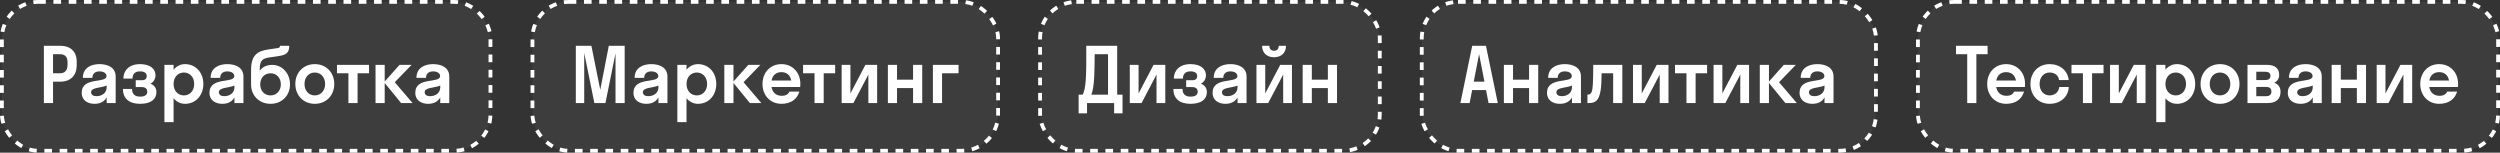 <?xml version="1.0" encoding="UTF-8"?> <svg xmlns="http://www.w3.org/2000/svg" width="655" height="40" viewBox="0 0 655 40" fill="none"><rect x="0" y="0" width="655" height="40" fill="#333333" stroke="none"/> <rect x="0.5" y="0.5" width="128" height="39" rx="9.5" fill="white" fill-opacity="0.05"></rect> <path d="M13.896 27L11.496 27L11.496 12L15.876 12C18.336 12 20.096 13.42 20.096 16.1L20.096 17.1C20.096 19.88 18.336 21.4 15.876 21.4L13.896 21.4L13.896 27ZM15.676 14.2L13.896 14.2L13.896 19.2L15.676 19.2C16.916 19.2 17.696 18.54 17.696 16.9L17.696 16.3C17.696 14.78 16.916 14.2 15.676 14.2ZM24.766 27.2C23.046 27.2 21.406 26.34 21.406 24.32C21.406 20.02 27.906 21.94 27.906 19.94C27.906 19.16 27.106 18.7 26.066 18.7C24.966 18.7 24.206 19.28 24.206 20.4L21.706 20.4C21.706 17.8 23.826 16.8 26.066 16.8C28.266 16.8 30.306 17.7 30.306 20.04L30.306 27L27.946 27L27.946 25.52C27.306 26.7 26.146 27.2 24.766 27.2ZM23.866 24.16C23.866 24.86 24.466 25.2 25.266 25.2C26.666 25.2 27.946 24.4 27.946 22.88L27.946 22.42C26.346 23.08 23.866 22.88 23.866 24.16ZM35.562 21.02L37.162 21.02C38.082 21.02 38.442 20.6 38.442 19.92C38.442 19.22 37.942 18.7 36.702 18.7C35.382 18.7 34.722 19.34 34.722 20.6L32.322 20.6C32.322 18.56 33.742 16.8 36.702 16.8C39.522 16.8 40.742 18.2 40.742 19.72C40.742 20.58 40.322 21.48 39.422 21.92C40.462 22.34 40.982 23.1 40.982 24.12C40.982 26 39.542 27.2 36.702 27.2C33.802 27.2 32.202 25.78 32.202 23.3L34.602 23.3C34.602 24.54 35.222 25.32 36.722 25.32C38.142 25.32 38.582 24.72 38.582 24.04C38.582 23.3 38.142 22.82 37.162 22.82L35.562 22.82L35.562 21.02ZM45.478 32L43.078 32L43.078 17L45.478 17L45.478 18.26C46.238 17.34 47.278 16.8 48.478 16.8C51.218 16.8 53.278 18.94 53.278 22C53.278 25.06 51.218 27.2 48.478 27.2C47.278 27.2 46.238 26.66 45.478 25.74L45.478 32ZM48.178 25C49.718 25 50.878 23.8 50.878 22C50.878 20.2 49.718 19 48.178 19C46.638 19 45.478 20.2 45.478 22C45.478 23.8 46.638 25 48.178 25ZM58.242 27.2C56.522 27.2 54.882 26.34 54.882 24.32C54.882 20.02 61.382 21.94 61.382 19.94C61.382 19.16 60.582 18.7 59.542 18.7C58.442 18.7 57.682 19.28 57.682 20.4L55.182 20.4C55.182 17.8 57.302 16.8 59.542 16.8C61.742 16.8 63.782 17.7 63.782 20.04L63.782 27L61.422 27L61.422 25.52C60.782 26.7 59.622 27.2 58.242 27.2ZM57.342 24.16C57.342 24.86 57.942 25.2 58.742 25.2C60.142 25.2 61.422 24.4 61.422 22.88L61.422 22.42C59.822 23.08 57.342 22.88 57.342 24.16ZM71.359 17C73.799 17 75.978 19.08 75.978 22.1C75.978 25.12 73.778 27.2 70.879 27.2C67.999 27.2 65.778 25.12 65.778 22.14L65.778 18.42C65.778 14.44 67.379 13.38 70.398 12.94L72.758 12.6C73.278 12.52 73.379 12.26 73.379 12L75.778 12C75.778 13.92 74.959 14.42 72.698 14.74L70.618 15.04C68.659 15.32 68.058 15.9 68.058 18.24L68.058 18.56C68.638 17.66 69.698 17 71.359 17ZM70.879 25C72.478 25 73.579 23.78 73.579 22.1C73.579 20.44 72.499 19.2 70.879 19.2C69.299 19.2 68.178 20.4 68.178 22.1C68.178 23.82 69.299 25 70.879 25ZM82.478 27.2C79.558 27.2 77.378 25.06 77.378 22C77.378 18.94 79.558 16.8 82.478 16.8C85.398 16.8 87.578 18.94 87.578 22C87.578 25.06 85.398 27.2 82.478 27.2ZM82.478 25C84.018 25 85.178 23.8 85.178 22C85.178 20.2 84.018 19 82.478 19C80.938 19 79.778 20.2 79.778 22C79.778 23.8 80.938 25 82.478 25ZM93.686 27L91.286 27L91.286 19.2L88.286 19.2L88.286 17L96.686 17L96.686 19.2L93.686 19.2L93.686 27ZM100.79 17L100.79 21.36L104.67 17L107.83 17L103.43 21.54L108.09 27L105.09 27L100.79 21.74L100.79 27L98.39 27L98.39 17L100.79 17ZM112.168 27.2C110.448 27.2 108.808 26.34 108.808 24.32C108.808 20.02 115.308 21.94 115.308 19.94C115.308 19.16 114.508 18.7 113.468 18.7C112.368 18.7 111.608 19.28 111.608 20.4L109.108 20.4C109.108 17.8 111.228 16.8 113.468 16.8C115.668 16.8 117.708 17.7 117.708 20.04L117.708 27L115.348 27L115.348 25.52C114.708 26.7 113.548 27.2 112.168 27.2ZM111.268 24.16C111.268 24.86 111.868 25.2 112.668 25.2C114.068 25.2 115.348 24.4 115.348 22.88L115.348 22.42C113.748 23.08 111.268 22.88 111.268 24.16Z" fill="white"></path> <rect x="0.5" y="0.5" width="128" height="39" rx="9.5" stroke="white" stroke-dasharray="2 2"></rect> <rect x="139.5" y="0.5" width="122" height="39" rx="9.5" fill="white" fill-opacity="0.05"></rect> <path d="M158.625 27L155.725 27L153.065 13.88L153.065 27L150.865 27L150.865 12L154.945 12L157.265 23.52L159.505 12L163.665 12L163.665 27L161.265 27L161.265 13.98L158.625 27ZM169.33 27.2C167.61 27.2 165.97 26.34 165.97 24.32C165.97 20.02 172.47 21.94 172.47 19.94C172.47 19.16 171.67 18.7 170.63 18.7C169.53 18.7 168.77 19.28 168.77 20.4L166.27 20.4C166.27 17.8 168.39 16.8 170.63 16.8C172.83 16.8 174.87 17.7 174.87 20.04L174.87 27L172.51 27L172.51 25.52C171.87 26.7 170.71 27.2 169.33 27.2ZM168.43 24.16C168.43 24.86 169.03 25.2 169.83 25.2C171.23 25.2 172.51 24.4 172.51 22.88L172.51 22.42C170.91 23.08 168.43 22.88 168.43 24.16ZM179.866 32L177.466 32L177.466 17L179.866 17L179.866 18.26C180.626 17.34 181.666 16.8 182.866 16.8C185.606 16.8 187.666 18.94 187.666 22C187.666 25.06 185.606 27.2 182.866 27.2C181.666 27.2 180.626 26.66 179.866 25.74L179.866 32ZM182.566 25C184.106 25 185.266 23.8 185.266 22C185.266 20.2 184.106 19 182.566 19C181.026 19 179.866 20.2 179.866 22C179.866 23.8 181.026 25 182.566 25ZM192.171 17L192.171 21.36L196.051 17L199.211 17L194.811 21.54L199.471 27L196.471 27L192.171 21.74L192.171 27L189.771 27L189.771 17L192.171 17ZM209.654 22.8L202.134 22.8C202.394 24.26 203.354 25.1 204.834 25.1C205.894 25.1 206.514 24.7 206.834 24L209.434 24C208.834 26.08 207.094 27.2 204.734 27.2C201.874 27.2 199.774 25.06 199.774 22C199.774 18.94 201.874 16.8 204.734 16.8C207.594 16.8 209.694 18.94 209.694 22C209.694 22.28 209.674 22.54 209.654 22.8ZM204.734 18.9C203.334 18.9 202.414 19.7 202.154 21.1L207.314 21.1C207.054 19.7 206.134 18.9 204.734 18.9ZM215.809 27L213.409 27L213.409 19.2L210.409 19.2L210.409 17L218.809 17L218.809 19.2L215.809 19.2L215.809 27ZM229.813 27L227.513 27L227.513 19.54L223.593 27L220.513 27L220.513 17L222.813 17L222.813 24.48L226.733 17L229.813 17L229.813 27ZM235.023 27L232.623 27L232.623 17L235.023 17L235.023 20.88L239.223 20.88L239.223 17L241.623 17L241.623 27L239.223 27L239.223 23.08L235.023 23.08L235.023 27ZM246.82 27L244.42 27L244.42 17L251.14 17L251.14 19.2L246.82 19.2L246.82 27Z" fill="white"></path> <rect x="139.5" y="0.5" width="122" height="39" rx="9.5" stroke="white" stroke-dasharray="2 2"></rect> <rect x="272.5" y="0.5" width="89" height="39" rx="9.5" fill="white" fill-opacity="0.05"></rect> <path d="M282.603 29.7L282.603 24.8L283.683 24.8C284.483 23.04 284.663 20.64 284.603 12L292.703 12L292.703 24.8L294.103 24.8L294.103 29.7L291.903 29.7L291.903 27L284.803 27L284.803 29.7L282.603 29.7ZM286.423 22.84C286.303 23.6 286.183 24.18 285.923 24.8L290.303 24.8L290.303 14.2L286.803 14.2C286.783 19.4 286.663 21.34 286.423 22.84ZM305.307 27L303.007 27L303.007 19.54L299.087 27L296.007 27L296.007 17L298.307 17L298.307 24.48L302.227 17L305.307 17L305.307 27ZM310.777 21.02L312.377 21.02C313.297 21.02 313.657 20.6 313.657 19.92C313.657 19.22 313.157 18.7 311.917 18.7C310.597 18.7 309.937 19.34 309.937 20.6L307.537 20.6C307.537 18.56 308.957 16.8 311.917 16.8C314.737 16.8 315.957 18.2 315.957 19.72C315.957 20.58 315.537 21.48 314.637 21.92C315.677 22.34 316.197 23.1 316.197 24.12C316.197 26 314.757 27.2 311.917 27.2C309.017 27.2 307.417 25.78 307.417 23.3L309.817 23.3C309.817 24.54 310.437 25.32 311.937 25.32C313.357 25.32 313.797 24.72 313.797 24.04C313.797 23.3 313.357 22.82 312.377 22.82L310.777 22.82L310.777 21.02ZM321.055 27.2C319.335 27.2 317.695 26.34 317.695 24.32C317.695 20.02 324.195 21.94 324.195 19.94C324.195 19.16 323.395 18.7 322.355 18.7C321.255 18.7 320.495 19.28 320.495 20.4L317.995 20.4C317.995 17.8 320.115 16.8 322.355 16.8C324.555 16.8 326.595 17.7 326.595 20.04L326.595 27L324.235 27L324.235 25.52C323.595 26.7 322.435 27.2 321.055 27.2ZM320.155 24.16C320.155 24.86 320.755 25.2 321.555 25.2C322.955 25.2 324.235 24.4 324.235 22.88L324.235 22.42C322.635 23.08 320.155 22.88 320.155 24.16ZM335.031 12L336.931 12C336.931 13.88 335.671 15 333.791 15C331.931 15 330.671 13.88 330.671 12L332.571 12C332.571 12.92 333.151 13.3 333.791 13.3C334.491 13.3 335.031 12.92 335.031 12ZM338.491 27L336.191 27L336.191 19.54L332.271 27L329.191 27L329.191 17L331.491 17L331.491 24.48L335.411 17L338.491 17L338.491 27ZM343.7 27L341.3 27L341.3 17L343.7 17L343.7 20.88L347.9 20.88L347.9 17L350.3 17L350.3 27L347.9 27L347.9 23.08L343.7 23.08L343.7 27Z" fill="white"></path> <rect x="272.5" y="0.5" width="89" height="39" rx="9.5" stroke="white" stroke-dasharray="2 2"></rect> <rect x="372.5" y="0.5" width="119" height="39" rx="9.5" fill="white" fill-opacity="0.05"></rect> <path d="M385.72 12L389.32 12L392.42 27L390 27L389.34 23.6L385.7 23.6L385.04 27L382.62 27L385.72 12ZM386.12 21.4L388.92 21.4L387.52 14.18L386.12 21.4ZM396.415 27L394.015 27L394.015 17L396.415 17L396.415 20.88L400.615 20.88L400.615 17L403.015 17L403.015 27L400.615 27L400.615 23.08L396.415 23.08L396.415 27ZM408.672 27.2C406.952 27.2 405.312 26.34 405.312 24.32C405.312 20.02 411.812 21.94 411.812 19.94C411.812 19.16 411.012 18.7 409.972 18.7C408.872 18.7 408.112 19.28 408.112 20.4L405.612 20.4C405.612 17.8 407.732 16.8 409.972 16.8C412.172 16.8 414.212 17.7 414.212 20.04L414.212 27L411.852 27L411.852 25.52C411.212 26.7 410.052 27.2 408.672 27.2ZM407.772 24.16C407.772 24.86 408.372 25.2 409.172 25.2C410.572 25.2 411.852 24.4 411.852 22.88L411.852 22.42C410.252 23.08 407.772 22.88 407.772 24.16ZM425.048 27L422.648 27L422.648 19.2L419.628 19.2C419.608 21.28 419.528 22.68 419.368 23.66C418.948 26.3 418.048 27 416.268 27L415.908 27L415.908 24.8L416.028 24.8C416.528 24.8 416.888 24.5 417.068 23.96C417.288 23.3 417.428 21.72 417.428 17L425.048 17L425.048 27ZM437.143 27L434.843 27L434.843 19.54L430.923 27L427.843 27L427.843 17L430.143 17L430.143 24.48L434.063 17L437.143 17L437.143 27ZM444.253 27L441.853 27L441.853 19.2L438.853 19.2L438.853 17L447.253 17L447.253 19.2L444.253 19.2L444.253 27ZM458.257 27L455.957 27L455.957 19.54L452.037 27L448.957 27L448.957 17L451.257 17L451.257 24.48L455.177 17L458.257 17L458.257 27ZM463.466 17L463.466 21.36L467.346 17L470.506 17L466.106 21.54L470.766 27L467.766 27L463.466 21.74L463.466 27L461.066 27L461.066 17L463.466 17ZM474.844 27.2C473.124 27.2 471.484 26.34 471.484 24.32C471.484 20.02 477.984 21.94 477.984 19.94C477.984 19.16 477.184 18.7 476.144 18.7C475.044 18.7 474.284 19.28 474.284 20.4L471.784 20.4C471.784 17.8 473.904 16.8 476.144 16.8C478.344 16.8 480.384 17.7 480.384 20.04L480.384 27L478.024 27L478.024 25.52C477.384 26.7 476.224 27.2 474.844 27.2ZM473.944 24.16C473.944 24.86 474.544 25.2 475.344 25.2C476.744 25.2 478.024 24.4 478.024 22.88L478.024 22.42C476.424 23.08 473.944 22.88 473.944 24.16Z" fill="white"></path> <rect x="372.5" y="0.5" width="119" height="39" rx="9.5" stroke="white" stroke-dasharray="2 2"></rect> <rect x="502.5" y="0.5" width="152" height="39" rx="9.5" fill="white" fill-opacity="0.05"></rect> <path d="M517.81 27L515.41 27L515.41 14.2L512.47 14.2L512.47 12L520.75 12L520.75 14.2L517.81 14.2L517.81 27ZM530.525 22.8L523.005 22.8C523.265 24.26 524.225 25.1 525.705 25.1C526.765 25.1 527.385 24.7 527.705 24L530.305 24C529.705 26.08 527.965 27.2 525.605 27.2C522.745 27.2 520.645 25.06 520.645 22C520.645 18.94 522.745 16.8 525.605 16.8C528.465 16.8 530.565 18.94 530.565 22C530.565 22.28 530.545 22.54 530.525 22.8ZM525.605 18.9C524.205 18.9 523.285 19.7 523.025 21.1L528.185 21.1C527.925 19.7 527.005 18.9 525.605 18.9ZM539.473 20.98C539.313 19.66 538.253 19 536.993 19C535.493 19 534.373 20.2 534.373 22C534.373 23.8 535.493 25 536.993 25C538.253 25 539.333 24.26 539.533 22.8L542.013 22.8C541.893 25.44 539.773 27.2 536.993 27.2C534.113 27.2 531.973 25.06 531.973 22C531.973 18.94 534.113 16.8 536.993 16.8C539.693 16.8 541.753 18.48 541.993 20.98L539.473 20.98ZM548.126 27L545.726 27L545.726 19.2L542.726 19.2L542.726 17L551.126 17L551.126 19.2L548.126 19.2L548.126 27ZM562.13 27L559.83 27L559.83 19.54L555.91 27L552.83 27L552.83 17L555.13 17L555.13 24.48L559.05 17L562.13 17L562.13 27ZM567.339 32L564.939 32L564.939 17L567.339 17L567.339 18.26C568.099 17.34 569.139 16.8 570.339 16.8C573.079 16.8 575.139 18.94 575.139 22C575.139 25.06 573.079 27.2 570.339 27.2C569.139 27.2 568.099 26.66 567.339 25.74L567.339 32ZM570.039 25C571.579 25 572.739 23.8 572.739 22C572.739 20.2 571.579 19 570.039 19C568.499 19 567.339 20.2 567.339 22C567.339 23.8 568.499 25 570.039 25ZM581.644 27.2C578.724 27.2 576.544 25.06 576.544 22C576.544 18.94 578.724 16.8 581.644 16.8C584.564 16.8 586.744 18.94 586.744 22C586.744 25.06 584.564 27.2 581.644 27.2ZM581.644 25C583.184 25 584.344 23.8 584.344 22C584.344 20.2 583.184 19 581.644 19C580.104 19 578.944 20.2 578.944 22C578.944 23.8 580.104 25 581.644 25ZM588.845 27L588.845 17L594.085 17C595.905 17 597.145 17.86 597.145 19.62C597.145 20.64 596.645 21.3 595.865 21.68C596.865 22.04 597.505 22.84 597.505 24.04C597.505 26.02 596.245 27 594.125 27L588.845 27ZM591.145 18.8L591.145 20.98L593.385 20.98C594.485 20.98 594.845 20.56 594.845 19.9C594.845 19.16 594.485 18.8 593.385 18.8L591.145 18.8ZM591.145 22.78L591.145 25.2L593.745 25.2C594.685 25.2 595.105 24.74 595.105 23.96C595.105 23.22 594.685 22.78 593.745 22.78L591.145 22.78ZM602.76 27.2C601.04 27.2 599.4 26.34 599.4 24.32C599.4 20.02 605.9 21.94 605.9 19.94C605.9 19.16 605.1 18.7 604.06 18.7C602.96 18.7 602.2 19.28 602.2 20.4L599.7 20.4C599.7 17.8 601.82 16.8 604.06 16.8C606.26 16.8 608.3 17.7 608.3 20.04L608.3 27L605.94 27L605.94 25.52C605.3 26.7 604.14 27.2 602.76 27.2ZM601.86 24.16C601.86 24.86 602.46 25.2 603.26 25.2C604.66 25.2 605.94 24.4 605.94 22.88L605.94 22.42C604.34 23.08 601.86 22.88 601.86 24.16ZM613.296 27L610.896 27L610.896 17L613.296 17L613.296 20.88L617.496 20.88L617.496 17L619.896 17L619.896 27L617.496 27L617.496 23.08L613.296 23.08L613.296 27ZM631.993 27L629.693 27L629.693 19.54L625.773 27L622.693 27L622.693 17L624.993 17L624.993 24.48L628.913 17L631.993 17L631.993 27ZM643.982 22.8L636.462 22.8C636.722 24.26 637.682 25.1 639.162 25.1C640.222 25.1 640.842 24.7 641.162 24L643.762 24C643.162 26.08 641.422 27.2 639.062 27.2C636.202 27.2 634.102 25.06 634.102 22C634.102 18.94 636.202 16.8 639.062 16.8C641.922 16.8 644.022 18.94 644.022 22C644.022 22.28 644.002 22.54 643.982 22.8ZM639.062 18.9C637.662 18.9 636.742 19.7 636.482 21.1L641.642 21.1C641.382 19.7 640.462 18.9 639.062 18.9Z" fill="white"></path> <rect x="502.5" y="0.5" width="152" height="39" rx="9.5" stroke="white" stroke-dasharray="2 2"></rect> </svg> 